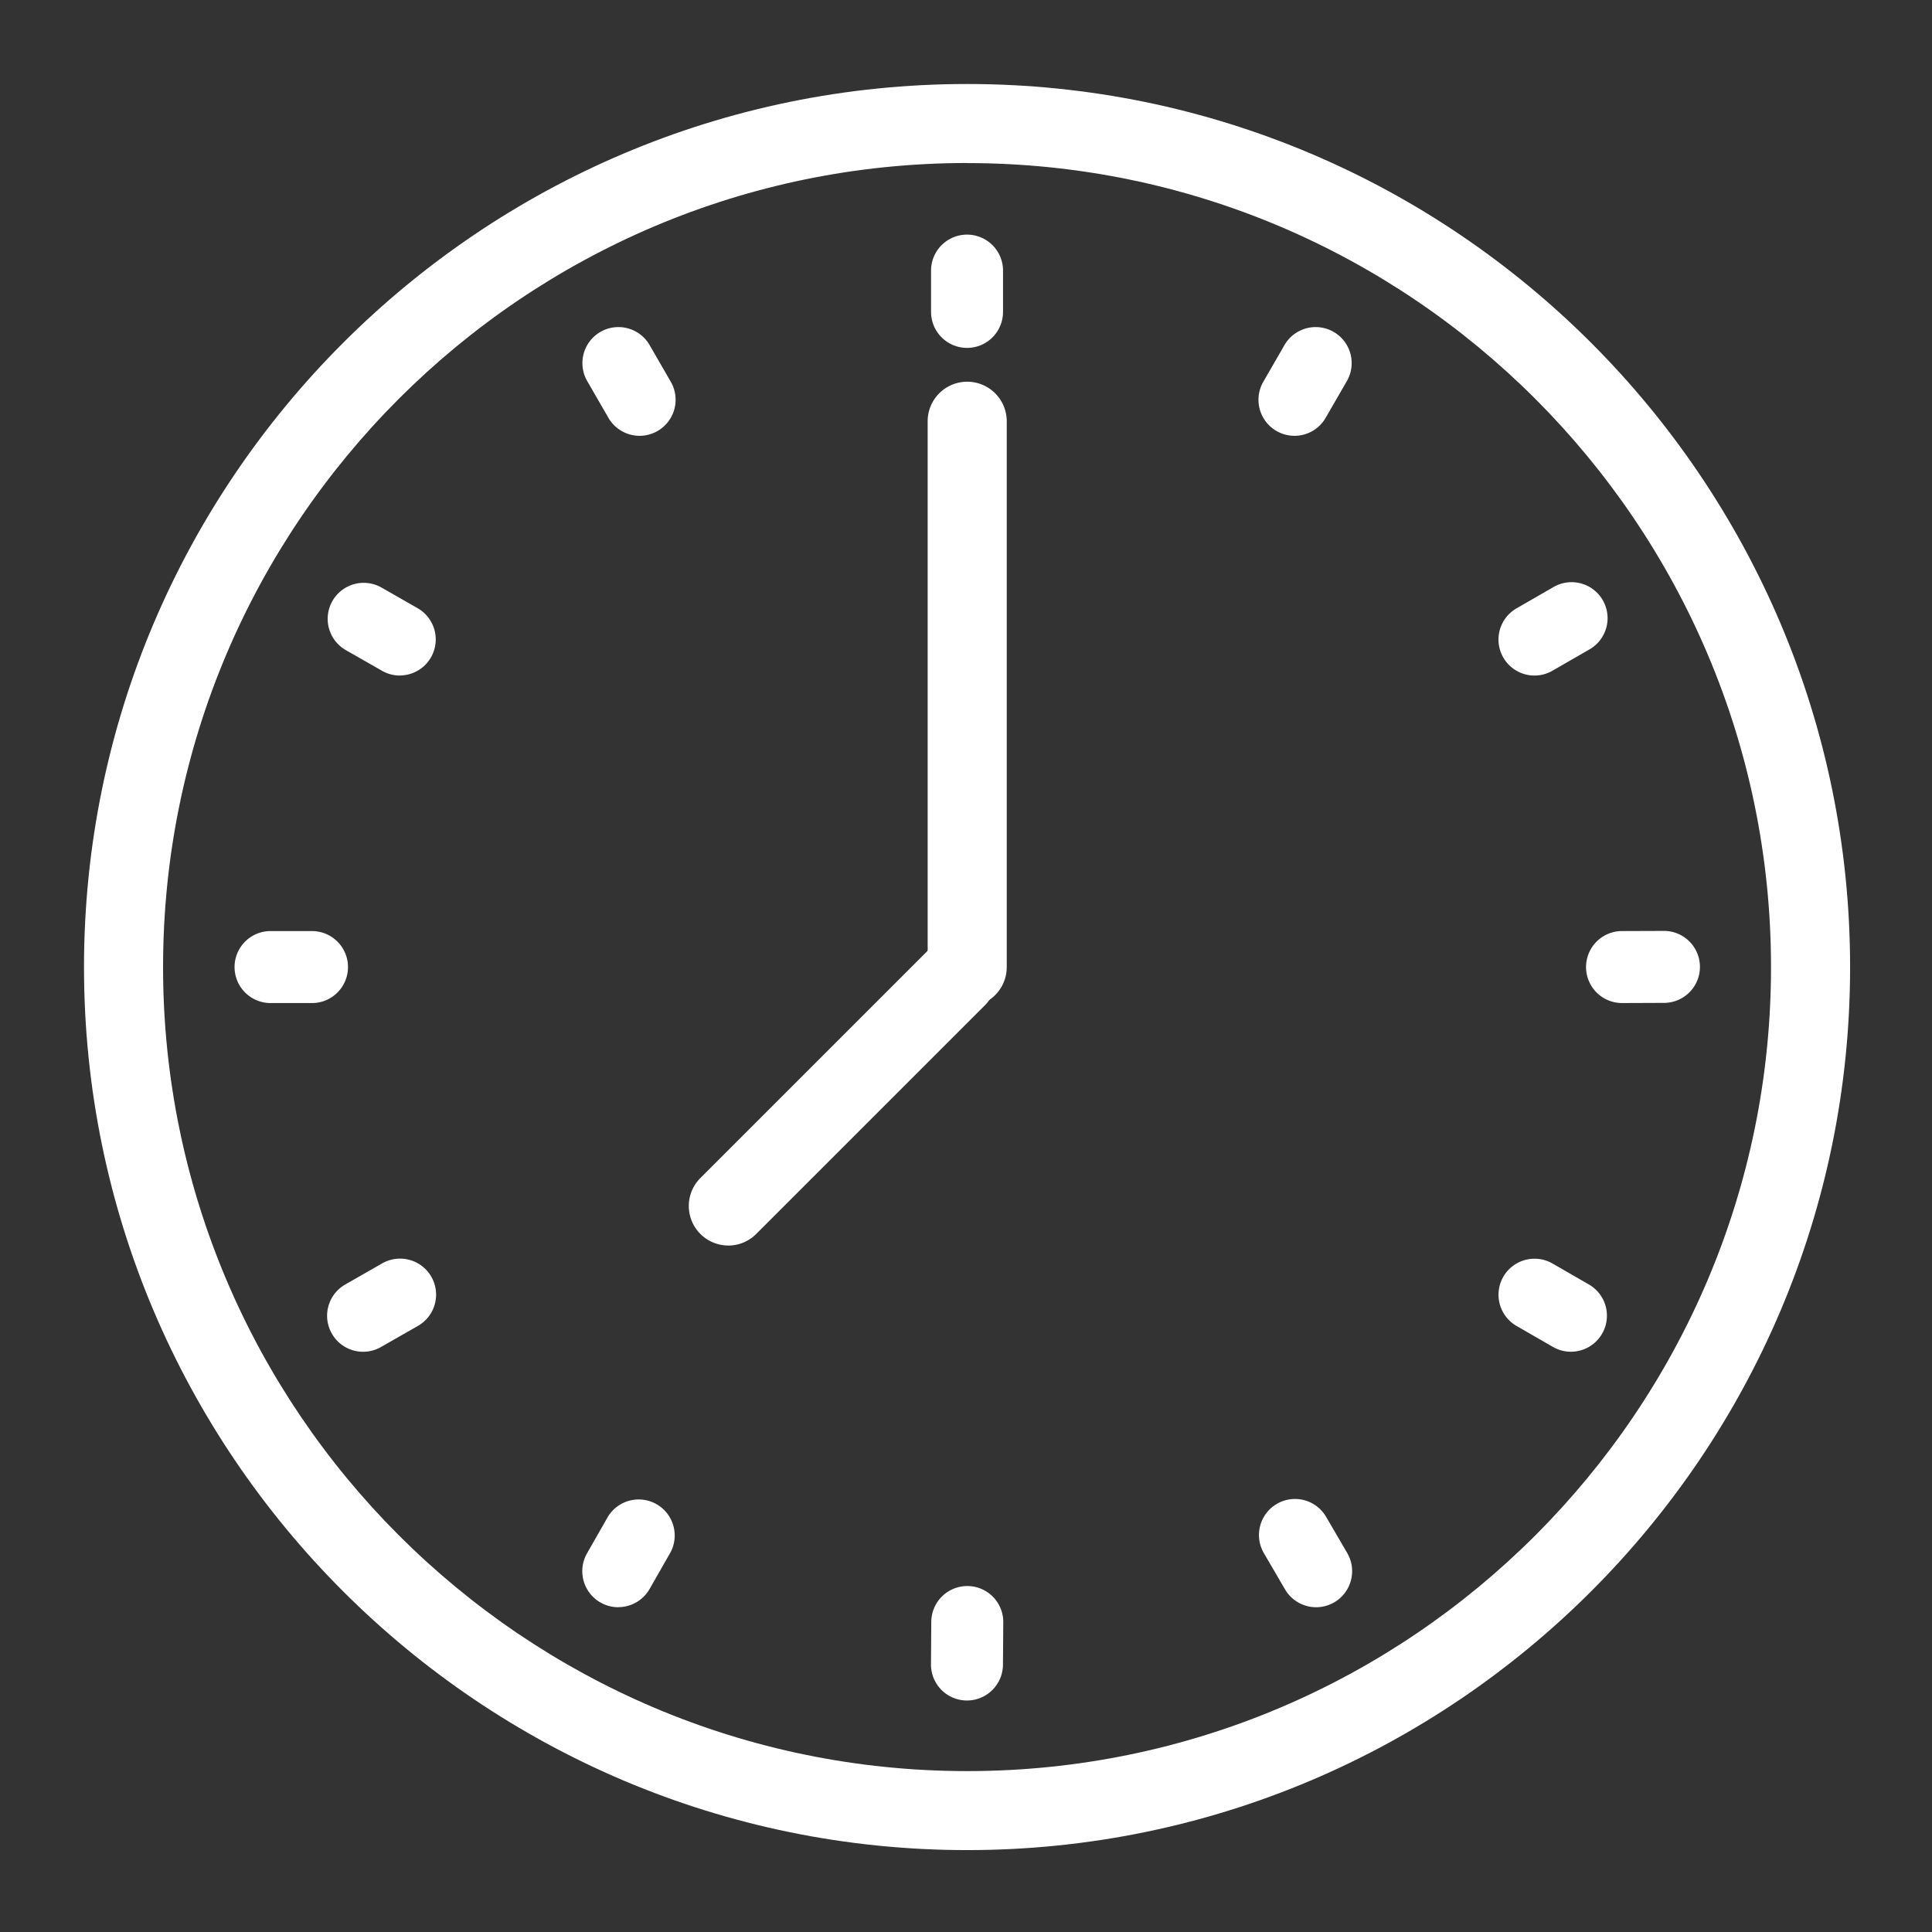 <svg xmlns="http://www.w3.org/2000/svg" viewBox="0 0 920 920"><rect x="0" y="0" width="920" height="920" fill="#333333" stroke="none"/><defs><style>.cls-1{fill:#fff;}</style></defs><title>clock</title><g id="Layer_1" data-name="Layer 1"><path class="cls-1" d="M460.57,881C228.66,881,40,692.39,40,460.54S228.66,40,460.57,40,881,228.64,881,460.54,692.41,881,460.57,881Zm0-803.38c-211.13,0-382.92,171.76-382.92,382.88S249.44,843.38,460.57,843.38,843.34,671.63,843.34,460.54,671.63,77.66,460.57,77.66Z"/><path class="cls-1" d="M460.57,479.37a18.82,18.82,0,0,1-18.83-18.83V200.6a18.83,18.83,0,0,1,37.66,0V460.54a18.82,18.82,0,0,1-18.83,18.83Z"/><path class="cls-1" d="M616.43,207.53a17.15,17.15,0,0,1-14.86-25.72l10.07-17.47a17.15,17.15,0,0,1,29.72,17.13l-10.08,17.47a17.13,17.13,0,0,1-14.86,8.59Z"/><path class="cls-1" d="M294.42,765.35a17.17,17.17,0,0,1-14.89-25.67l10-17.51a17.16,17.16,0,0,1,29.79,17l-10,17.5a17.17,17.17,0,0,1-14.89,8.64Z"/><path class="cls-1" d="M748.09,643.7a17.34,17.34,0,0,1-8.57-2.3l-17.36-10a17.15,17.15,0,1,1,17.14-29.72l17.36,10a17.16,17.16,0,0,1-8.57,32Z"/><path class="cls-1" d="M190.42,321.69a17.08,17.08,0,0,1-8.53-2.28l-17.5-10a17.15,17.15,0,0,1,17.06-29.75l17.5,10a17.16,17.16,0,0,1-8.53,32Z"/><path class="cls-1" d="M304.57,207.53a17.13,17.13,0,0,1-14.86-8.59l-10.08-17.47a17.15,17.15,0,0,1,29.72-17.13l10.08,17.47a17.16,17.16,0,0,1-14.86,25.72Z"/><path class="cls-1" d="M626.73,765.35a17.16,17.16,0,0,1-14.82-8.51l-10.22-17.51a17.16,17.16,0,0,1,29.64-17.29l10.22,17.51A17.18,17.18,0,0,1,635.37,763a17,17,0,0,1-8.64,2.35Z"/><path class="cls-1" d="M172.91,643.7a17.15,17.15,0,0,1-8.49-32.05l17.5-10a17.15,17.15,0,1,1,17,29.79l-17.51,10a17.11,17.11,0,0,1-8.5,2.26Z"/><path class="cls-1" d="M730.73,321.69a17.14,17.14,0,0,1-8.57-32l17.36-10a17.14,17.14,0,1,1,17.14,29.68l-17.36,10a17,17,0,0,1-8.57,2.32Z"/><path class="cls-1" d="M148.57,477.64h0l-20.15,0a17.14,17.14,0,0,1,0-34.27h0l20.15,0a17.14,17.14,0,0,1,0,34.28Z"/><path class="cls-1" d="M772.44,477.64a17.14,17.14,0,0,1-.08-34.28l20.3-.07h.07a17.14,17.14,0,0,1,.08,34.27l-20.3.08Z"/><path class="cls-1" d="M460.43,809.76h-.11a17.12,17.12,0,0,1-17-17.27l.15-20.23a17.14,17.14,0,0,1,17.14-17h.08a17.13,17.13,0,0,1,17.06,17.27l-.15,20.23a17.14,17.14,0,0,1-17.14,17Z"/><path class="cls-1" d="M460.5,165.66a17.14,17.14,0,0,1-17.14-17.14V128.45a17.14,17.14,0,0,1,34.27,0v20.08a17.14,17.14,0,0,1-17.13,17.14Z"/><path class="cls-1" d="M346.79,593.11A18.83,18.83,0,0,1,333.48,561l109.3-109.3A18.83,18.83,0,0,1,469.4,478.3L360.1,587.6a18.75,18.75,0,0,1-13.31,5.52Z"/></g></svg>